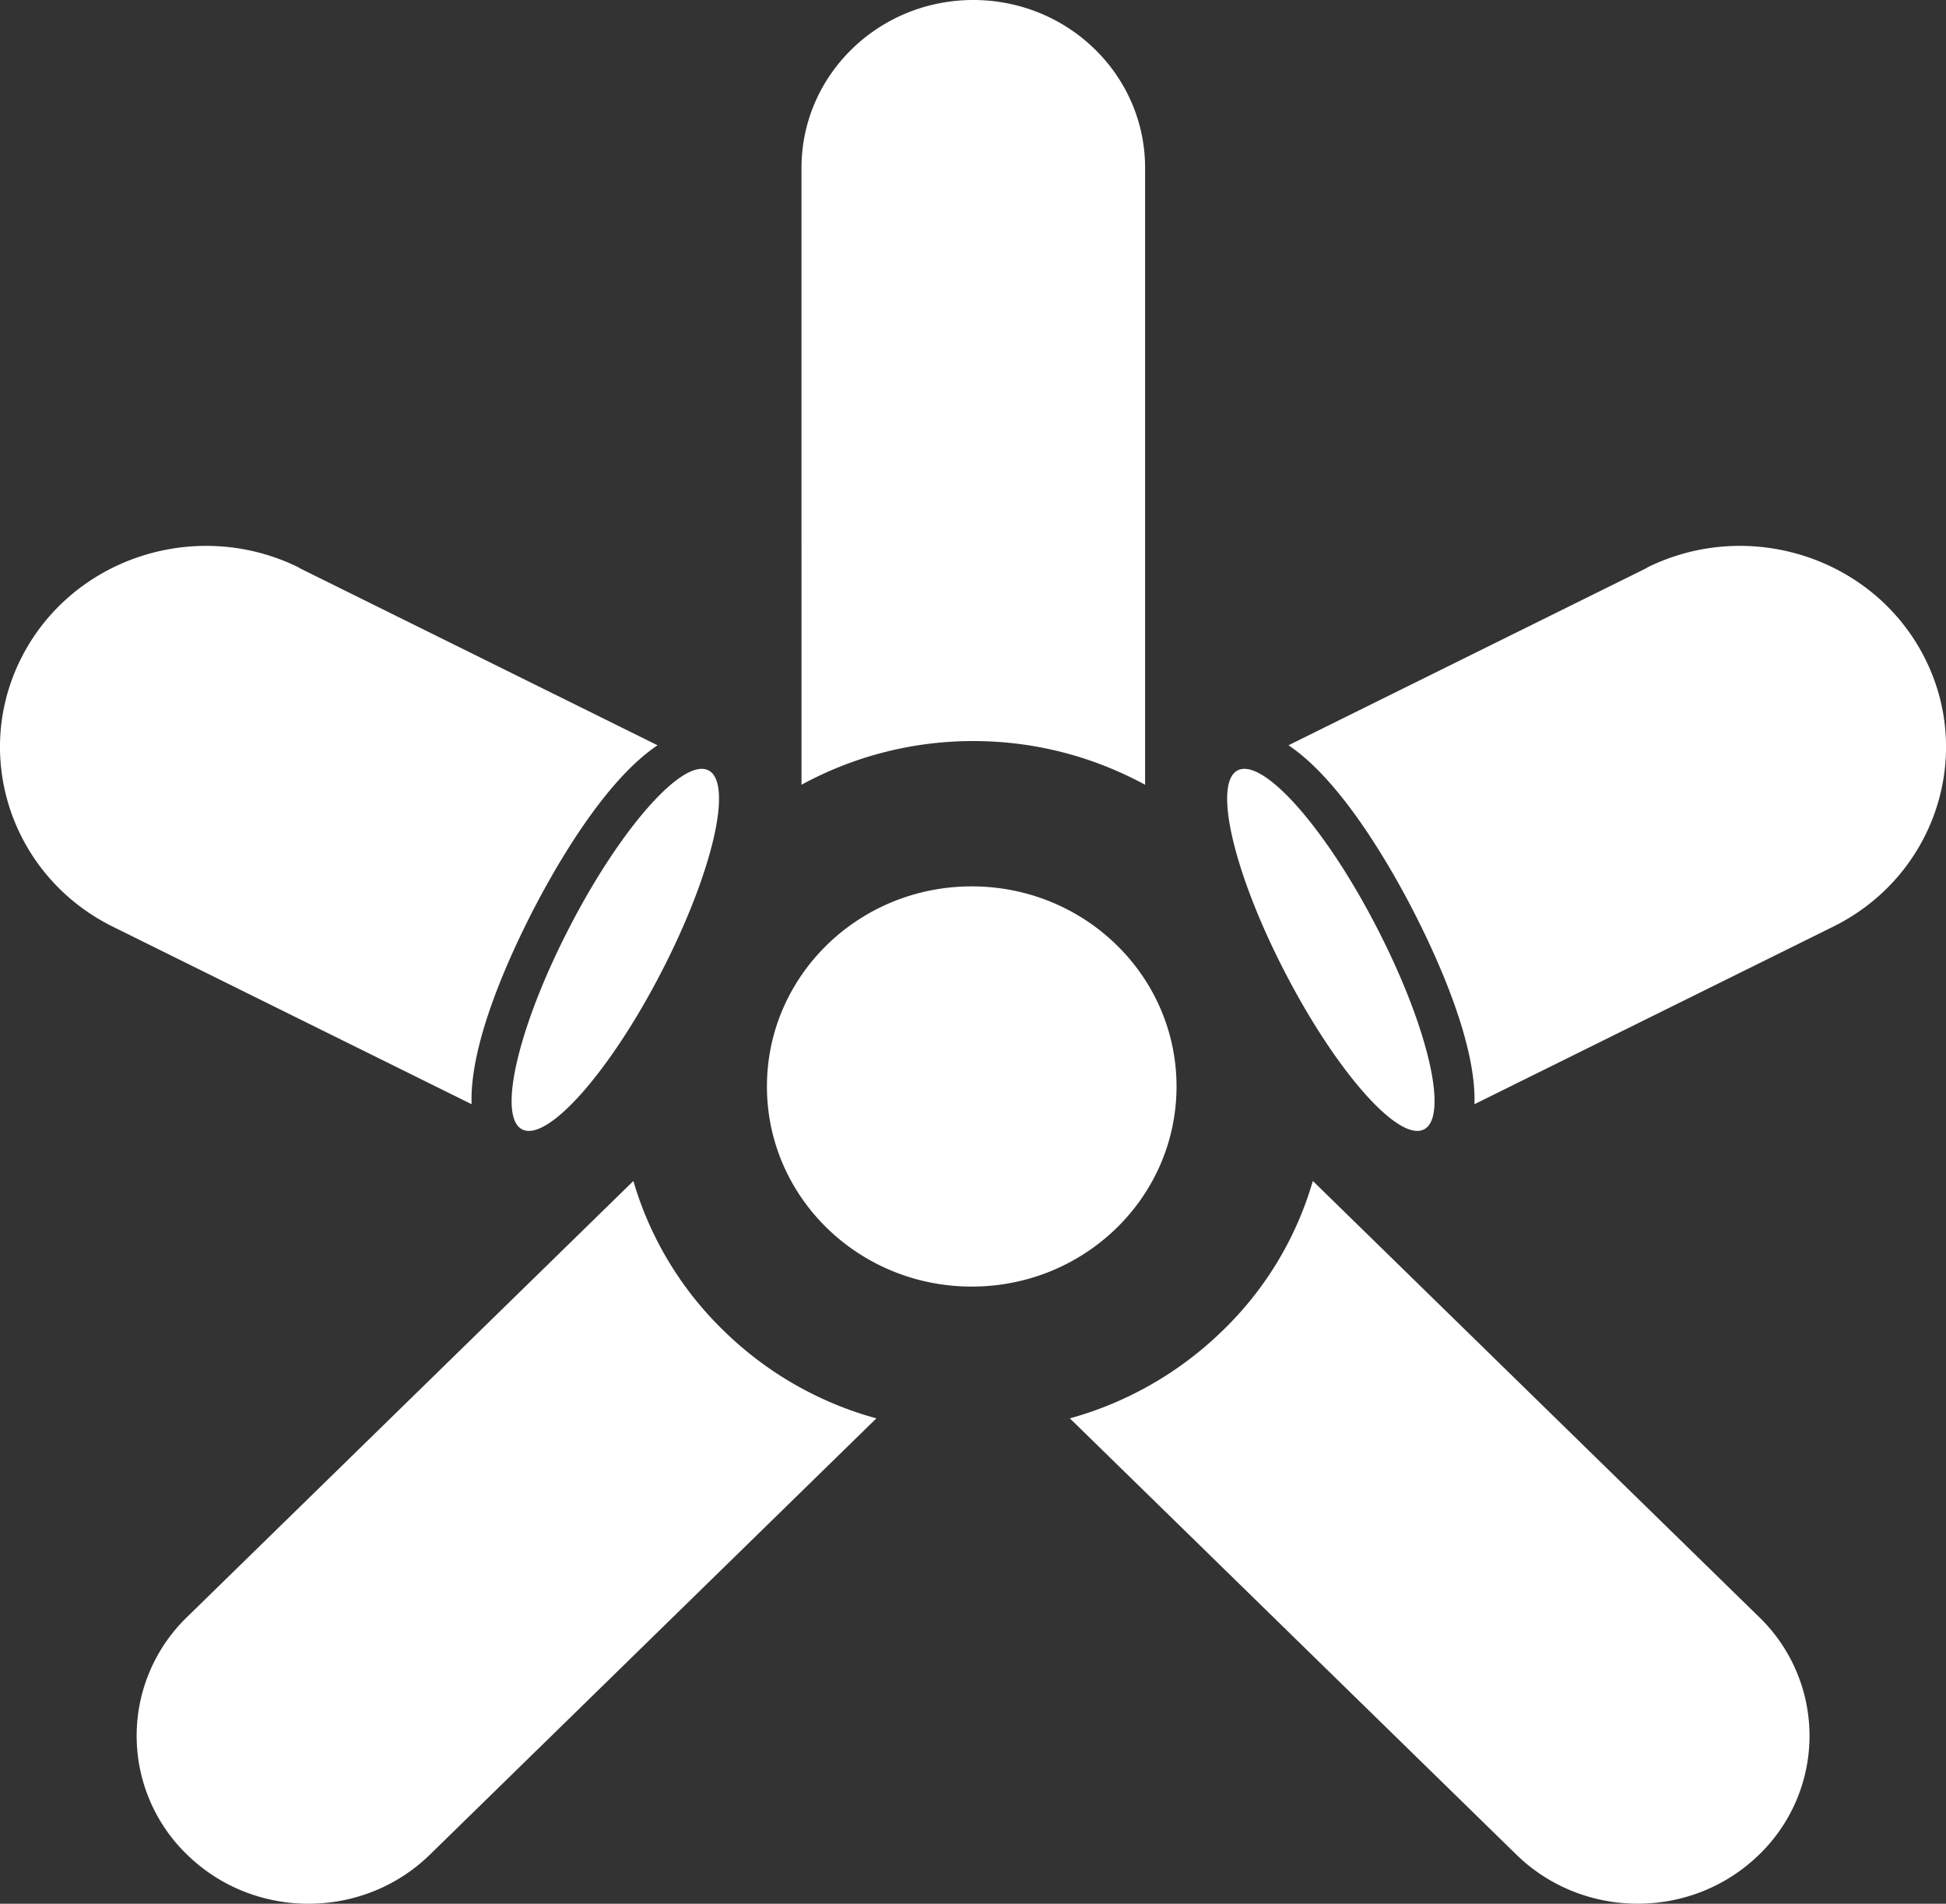 <svg xmlns="http://www.w3.org/2000/svg" width="46" height="45" fill="none"><rect width="100%" height="100%" fill="#333333" stroke="none"/><path fill="#fff" d="M27.811 25.682c0 2.614-2.166 4.73-4.84 4.73-2.676 0-4.842-2.116-4.842-4.73 0-2.614 2.166-4.73 4.841-4.73 2.675 0 4.841 2.116 4.841 4.73ZM38.934 13.422l-8.477 4.195c1.238.825 2.385 2.822 2.933 3.88.548 1.064 1.515 3.143 1.463 4.604l8.477-4.195c2.398-1.184 3.359-4.05 2.147-6.393-1.212-2.343-4.145-3.282-6.543-2.097v.006ZM32.542 21.918c1.212 2.343 1.715 4.485 1.115 4.78-.6.297-2.069-1.366-3.28-3.71-1.213-2.342-1.716-4.484-1.116-4.78.6-.296 2.07 1.36 3.281 3.71ZM7.067 13.422l8.477 4.195c-1.238.825-2.385 2.822-2.933 3.88-.548 1.064-1.515 3.143-1.463 4.604L2.67 21.906C.273 20.722-.688 17.856.524 15.513c1.212-2.343 4.145-3.282 6.543-2.097v.006ZM13.462 21.918c-1.212 2.343-1.715 4.485-1.115 4.78.6.297 2.07-1.366 3.281-3.71 1.212-2.342 1.715-4.484 1.115-4.78-.6-.296-2.069 1.36-3.281 3.71ZM27.068 18.55V3.968C27.068 1.776 25.25 0 23.006 0c-2.243 0-4.06 1.776-4.06 3.968V18.55a8.472 8.472 0 0 1 4.06-1.033c1.477 0 2.856.378 4.062 1.033ZM14.973 27.915 4.42 38.225a3.905 3.905 0 0 0 0 5.613c1.586 1.55 4.158 1.55 5.744 0l10.552-10.311a8.272 8.272 0 0 1-3.616-2.079 8.072 8.072 0 0 1-2.128-3.533ZM25.29 33.527l10.552 10.31c1.586 1.55 4.158 1.55 5.743 0a3.905 3.905 0 0 0 0-5.611L31.033 27.915a8.003 8.003 0 0 1-2.128 3.533 8.346 8.346 0 0 1-3.616 2.079Z"/></svg>